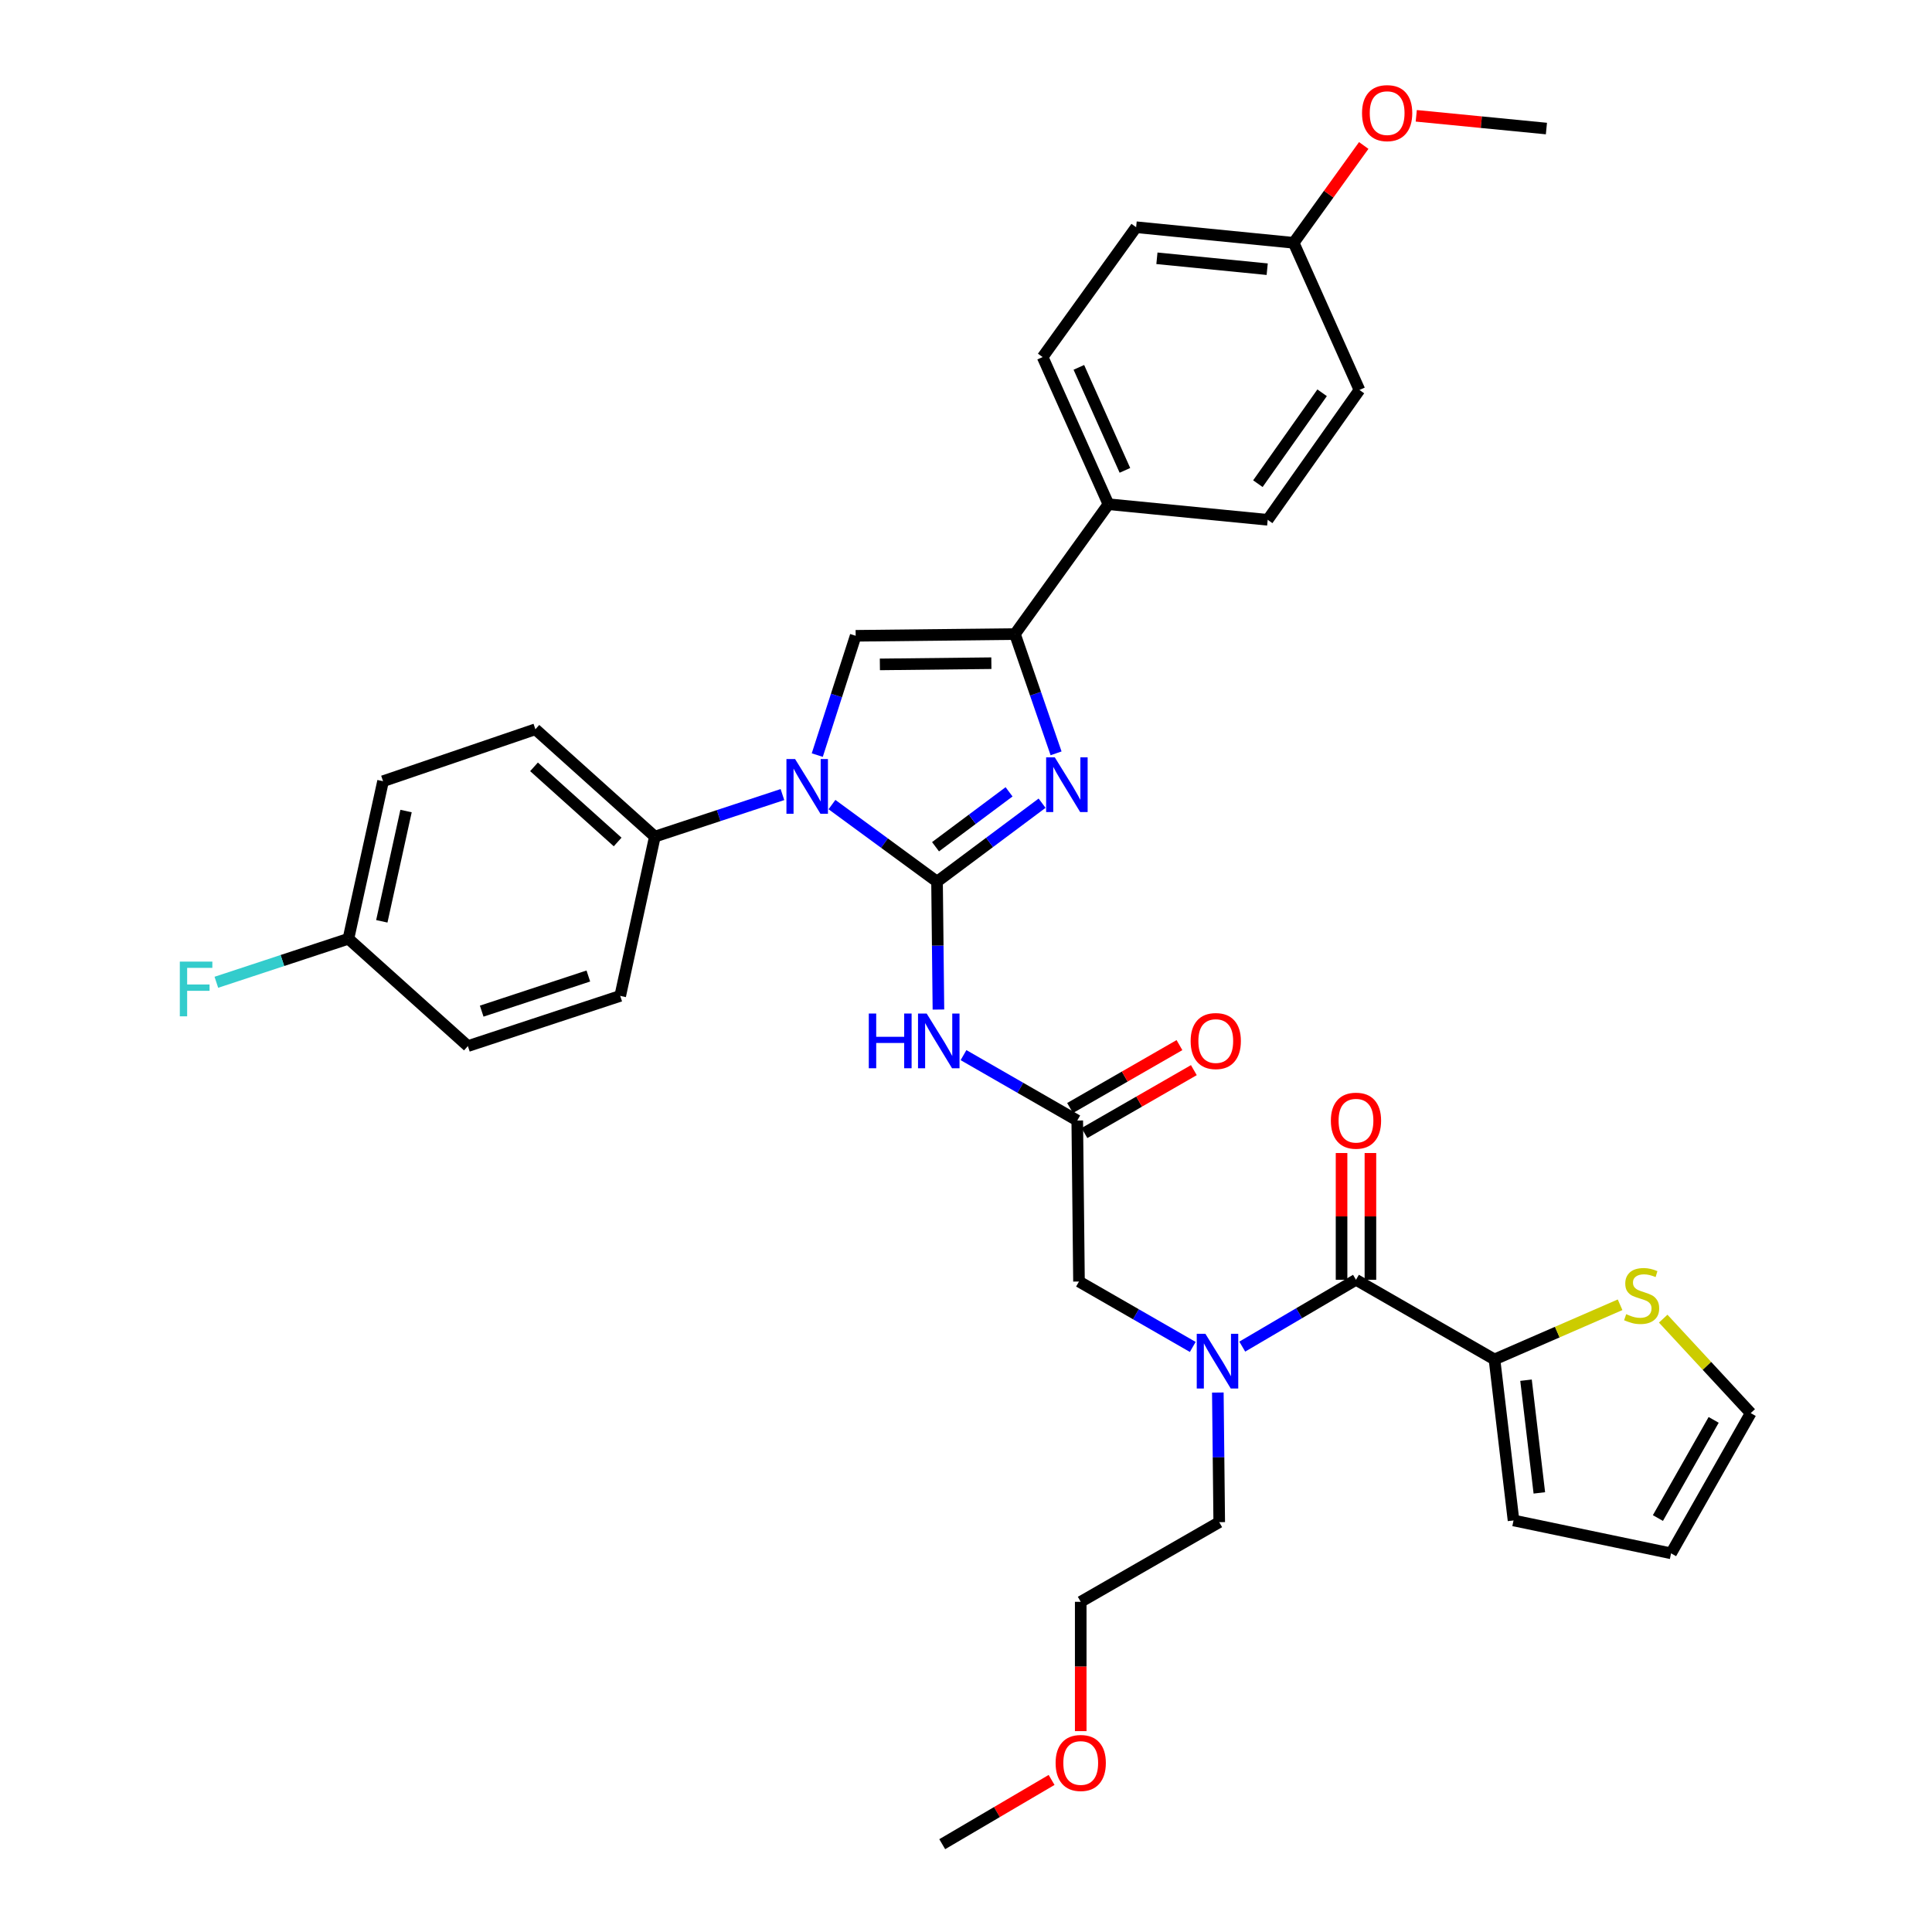 <?xml version='1.0' encoding='iso-8859-1'?>
<svg version='1.1' baseProfile='full'
              xmlns='http://www.w3.org/2000/svg'
                      xmlns:rdkit='http://www.rdkit.org/xml'
                      xmlns:xlink='http://www.w3.org/1999/xlink'
                  xml:space='preserve'
width='1000px' height='1000px' viewBox='0 0 1000 1000'>
<!-- END OF HEADER -->
<rect style='opacity:1.0;fill:#FFFFFF;stroke:none' width='1000' height='1000' x='0' y='0'> </rect>
<path class='bond-0' d='M 617.367,697.174 L 587.926,680.246' style='fill:none;fill-rule:evenodd;stroke:#0000FF;stroke-width:6px;stroke-linecap:butt;stroke-linejoin:miter;stroke-opacity:1' />
<path class='bond-0' d='M 587.926,680.246 L 558.484,663.318' style='fill:none;fill-rule:evenodd;stroke:#000000;stroke-width:6px;stroke-linecap:butt;stroke-linejoin:miter;stroke-opacity:1' />
<path class='bond-1' d='M 642.993,697.007 L 672.425,679.714' style='fill:none;fill-rule:evenodd;stroke:#0000FF;stroke-width:6px;stroke-linecap:butt;stroke-linejoin:miter;stroke-opacity:1' />
<path class='bond-1' d='M 672.425,679.714 L 701.857,662.422' style='fill:none;fill-rule:evenodd;stroke:#000000;stroke-width:6px;stroke-linecap:butt;stroke-linejoin:miter;stroke-opacity:1' />
<path class='bond-2' d='M 630.35,720.782 L 630.71,754.328' style='fill:none;fill-rule:evenodd;stroke:#0000FF;stroke-width:6px;stroke-linecap:butt;stroke-linejoin:miter;stroke-opacity:1' />
<path class='bond-2' d='M 630.71,754.328 L 631.071,787.874' style='fill:none;fill-rule:evenodd;stroke:#000000;stroke-width:6px;stroke-linecap:butt;stroke-linejoin:miter;stroke-opacity:1' />
<path class='bond-3' d='M 773.547,703.642 L 806.051,689.494' style='fill:none;fill-rule:evenodd;stroke:#000000;stroke-width:6px;stroke-linecap:butt;stroke-linejoin:miter;stroke-opacity:1' />
<path class='bond-3' d='M 806.051,689.494 L 838.555,675.346' style='fill:none;fill-rule:evenodd;stroke:#CCCC00;stroke-width:6px;stroke-linecap:butt;stroke-linejoin:miter;stroke-opacity:1' />
<path class='bond-4' d='M 773.547,703.642 L 783.4,786.977' style='fill:none;fill-rule:evenodd;stroke:#000000;stroke-width:6px;stroke-linecap:butt;stroke-linejoin:miter;stroke-opacity:1' />
<path class='bond-4' d='M 789.862,714.388 L 796.759,772.723' style='fill:none;fill-rule:evenodd;stroke:#000000;stroke-width:6px;stroke-linecap:butt;stroke-linejoin:miter;stroke-opacity:1' />
<path class='bond-5' d='M 773.547,703.642 L 701.857,662.422' style='fill:none;fill-rule:evenodd;stroke:#000000;stroke-width:6px;stroke-linecap:butt;stroke-linejoin:miter;stroke-opacity:1' />
<path class='bond-6' d='M 709.327,662.422 L 709.327,629.613' style='fill:none;fill-rule:evenodd;stroke:#000000;stroke-width:6px;stroke-linecap:butt;stroke-linejoin:miter;stroke-opacity:1' />
<path class='bond-6' d='M 709.327,629.613 L 709.327,596.804' style='fill:none;fill-rule:evenodd;stroke:#FF0000;stroke-width:6px;stroke-linecap:butt;stroke-linejoin:miter;stroke-opacity:1' />
<path class='bond-6' d='M 694.387,662.422 L 694.387,629.613' style='fill:none;fill-rule:evenodd;stroke:#000000;stroke-width:6px;stroke-linecap:butt;stroke-linejoin:miter;stroke-opacity:1' />
<path class='bond-6' d='M 694.387,629.613 L 694.387,596.804' style='fill:none;fill-rule:evenodd;stroke:#FF0000;stroke-width:6px;stroke-linecap:butt;stroke-linejoin:miter;stroke-opacity:1' />
<path class='bond-7' d='M 860.868,682.532 L 883.515,706.978' style='fill:none;fill-rule:evenodd;stroke:#CCCC00;stroke-width:6px;stroke-linecap:butt;stroke-linejoin:miter;stroke-opacity:1' />
<path class='bond-7' d='M 883.515,706.978 L 906.162,731.423' style='fill:none;fill-rule:evenodd;stroke:#000000;stroke-width:6px;stroke-linecap:butt;stroke-linejoin:miter;stroke-opacity:1' />
<path class='bond-8' d='M 783.4,786.977 L 864.943,804.002' style='fill:none;fill-rule:evenodd;stroke:#000000;stroke-width:6px;stroke-linecap:butt;stroke-linejoin:miter;stroke-opacity:1' />
<path class='bond-9' d='M 559.381,896.026 L 559.381,862.56' style='fill:none;fill-rule:evenodd;stroke:#FF0000;stroke-width:6px;stroke-linecap:butt;stroke-linejoin:miter;stroke-opacity:1' />
<path class='bond-9' d='M 559.381,862.56 L 559.381,829.094' style='fill:none;fill-rule:evenodd;stroke:#000000;stroke-width:6px;stroke-linecap:butt;stroke-linejoin:miter;stroke-opacity:1' />
<path class='bond-10' d='M 544.302,921.289 L 516.001,937.917' style='fill:none;fill-rule:evenodd;stroke:#FF0000;stroke-width:6px;stroke-linecap:butt;stroke-linejoin:miter;stroke-opacity:1' />
<path class='bond-10' d='M 516.001,937.917 L 487.699,954.545' style='fill:none;fill-rule:evenodd;stroke:#000000;stroke-width:6px;stroke-linecap:butt;stroke-linejoin:miter;stroke-opacity:1' />
<path class='bond-11' d='M 631.071,787.874 L 559.381,829.094' style='fill:none;fill-rule:evenodd;stroke:#000000;stroke-width:6px;stroke-linecap:butt;stroke-linejoin:miter;stroke-opacity:1' />
<path class='bond-12' d='M 498.713,546.128 L 528.151,563.055' style='fill:none;fill-rule:evenodd;stroke:#0000FF;stroke-width:6px;stroke-linecap:butt;stroke-linejoin:miter;stroke-opacity:1' />
<path class='bond-12' d='M 528.151,563.055 L 557.588,579.983' style='fill:none;fill-rule:evenodd;stroke:#000000;stroke-width:6px;stroke-linecap:butt;stroke-linejoin:miter;stroke-opacity:1' />
<path class='bond-13' d='M 485.73,522.542 L 485.37,489.437' style='fill:none;fill-rule:evenodd;stroke:#0000FF;stroke-width:6px;stroke-linecap:butt;stroke-linejoin:miter;stroke-opacity:1' />
<path class='bond-13' d='M 485.37,489.437 L 485.01,456.332' style='fill:none;fill-rule:evenodd;stroke:#000000;stroke-width:6px;stroke-linecap:butt;stroke-linejoin:miter;stroke-opacity:1' />
<path class='bond-14' d='M 561.312,586.459 L 589.623,570.181' style='fill:none;fill-rule:evenodd;stroke:#000000;stroke-width:6px;stroke-linecap:butt;stroke-linejoin:miter;stroke-opacity:1' />
<path class='bond-14' d='M 589.623,570.181 L 617.935,553.902' style='fill:none;fill-rule:evenodd;stroke:#FF0000;stroke-width:6px;stroke-linecap:butt;stroke-linejoin:miter;stroke-opacity:1' />
<path class='bond-14' d='M 553.864,573.507 L 582.176,557.228' style='fill:none;fill-rule:evenodd;stroke:#000000;stroke-width:6px;stroke-linecap:butt;stroke-linejoin:miter;stroke-opacity:1' />
<path class='bond-14' d='M 582.176,557.228 L 610.487,540.95' style='fill:none;fill-rule:evenodd;stroke:#FF0000;stroke-width:6px;stroke-linecap:butt;stroke-linejoin:miter;stroke-opacity:1' />
<path class='bond-15' d='M 557.588,579.983 L 558.484,663.318' style='fill:none;fill-rule:evenodd;stroke:#000000;stroke-width:6px;stroke-linecap:butt;stroke-linejoin:miter;stroke-opacity:1' />
<path class='bond-16' d='M 430.625,416.449 L 457.817,436.39' style='fill:none;fill-rule:evenodd;stroke:#0000FF;stroke-width:6px;stroke-linecap:butt;stroke-linejoin:miter;stroke-opacity:1' />
<path class='bond-16' d='M 457.817,436.39 L 485.01,456.332' style='fill:none;fill-rule:evenodd;stroke:#000000;stroke-width:6px;stroke-linecap:butt;stroke-linejoin:miter;stroke-opacity:1' />
<path class='bond-17' d='M 423.018,390.837 L 432.956,359.962' style='fill:none;fill-rule:evenodd;stroke:#0000FF;stroke-width:6px;stroke-linecap:butt;stroke-linejoin:miter;stroke-opacity:1' />
<path class='bond-17' d='M 432.956,359.962 L 442.893,329.087' style='fill:none;fill-rule:evenodd;stroke:#000000;stroke-width:6px;stroke-linecap:butt;stroke-linejoin:miter;stroke-opacity:1' />
<path class='bond-18' d='M 404.986,411.268 L 371.967,422.15' style='fill:none;fill-rule:evenodd;stroke:#0000FF;stroke-width:6px;stroke-linecap:butt;stroke-linejoin:miter;stroke-opacity:1' />
<path class='bond-18' d='M 371.967,422.15 L 338.948,433.033' style='fill:none;fill-rule:evenodd;stroke:#000000;stroke-width:6px;stroke-linecap:butt;stroke-linejoin:miter;stroke-opacity:1' />
<path class='bond-19' d='M 485.01,456.332 L 512.195,436.033' style='fill:none;fill-rule:evenodd;stroke:#000000;stroke-width:6px;stroke-linecap:butt;stroke-linejoin:miter;stroke-opacity:1' />
<path class='bond-19' d='M 512.195,436.033 L 539.381,415.733' style='fill:none;fill-rule:evenodd;stroke:#0000FF;stroke-width:6px;stroke-linecap:butt;stroke-linejoin:miter;stroke-opacity:1' />
<path class='bond-19' d='M 484.226,438.271 L 503.256,424.061' style='fill:none;fill-rule:evenodd;stroke:#000000;stroke-width:6px;stroke-linecap:butt;stroke-linejoin:miter;stroke-opacity:1' />
<path class='bond-19' d='M 503.256,424.061 L 522.286,409.852' style='fill:none;fill-rule:evenodd;stroke:#0000FF;stroke-width:6px;stroke-linecap:butt;stroke-linejoin:miter;stroke-opacity:1' />
<path class='bond-20' d='M 546.623,389.926 L 535.978,359.059' style='fill:none;fill-rule:evenodd;stroke:#0000FF;stroke-width:6px;stroke-linecap:butt;stroke-linejoin:miter;stroke-opacity:1' />
<path class='bond-20' d='M 535.978,359.059 L 525.333,328.191' style='fill:none;fill-rule:evenodd;stroke:#000000;stroke-width:6px;stroke-linecap:butt;stroke-linejoin:miter;stroke-opacity:1' />
<path class='bond-21' d='M 525.333,328.191 L 573.724,260.983' style='fill:none;fill-rule:evenodd;stroke:#000000;stroke-width:6px;stroke-linecap:butt;stroke-linejoin:miter;stroke-opacity:1' />
<path class='bond-22' d='M 525.333,328.191 L 442.893,329.087' style='fill:none;fill-rule:evenodd;stroke:#000000;stroke-width:6px;stroke-linecap:butt;stroke-linejoin:miter;stroke-opacity:1' />
<path class='bond-22' d='M 513.129,343.265 L 455.422,343.893' style='fill:none;fill-rule:evenodd;stroke:#000000;stroke-width:6px;stroke-linecap:butt;stroke-linejoin:miter;stroke-opacity:1' />
<path class='bond-23' d='M 573.724,260.983 L 539.668,184.818' style='fill:none;fill-rule:evenodd;stroke:#000000;stroke-width:6px;stroke-linecap:butt;stroke-linejoin:miter;stroke-opacity:1' />
<path class='bond-23' d='M 582.255,243.459 L 558.415,190.144' style='fill:none;fill-rule:evenodd;stroke:#000000;stroke-width:6px;stroke-linecap:butt;stroke-linejoin:miter;stroke-opacity:1' />
<path class='bond-24' d='M 573.724,260.983 L 656.155,269.051' style='fill:none;fill-rule:evenodd;stroke:#000000;stroke-width:6px;stroke-linecap:butt;stroke-linejoin:miter;stroke-opacity:1' />
<path class='bond-25' d='M 539.668,184.818 L 588.059,117.61' style='fill:none;fill-rule:evenodd;stroke:#000000;stroke-width:6px;stroke-linecap:butt;stroke-linejoin:miter;stroke-opacity:1' />
<path class='bond-26' d='M 338.948,433.033 L 321.027,515.472' style='fill:none;fill-rule:evenodd;stroke:#000000;stroke-width:6px;stroke-linecap:butt;stroke-linejoin:miter;stroke-opacity:1' />
<path class='bond-27' d='M 338.948,433.033 L 277.118,377.47' style='fill:none;fill-rule:evenodd;stroke:#000000;stroke-width:6px;stroke-linecap:butt;stroke-linejoin:miter;stroke-opacity:1' />
<path class='bond-27' d='M 319.687,435.811 L 276.406,396.917' style='fill:none;fill-rule:evenodd;stroke:#000000;stroke-width:6px;stroke-linecap:butt;stroke-linejoin:miter;stroke-opacity:1' />
<path class='bond-28' d='M 180.344,485.898 L 198.265,404.355' style='fill:none;fill-rule:evenodd;stroke:#000000;stroke-width:6px;stroke-linecap:butt;stroke-linejoin:miter;stroke-opacity:1' />
<path class='bond-28' d='M 197.625,476.873 L 210.169,419.793' style='fill:none;fill-rule:evenodd;stroke:#000000;stroke-width:6px;stroke-linecap:butt;stroke-linejoin:miter;stroke-opacity:1' />
<path class='bond-29' d='M 180.344,485.898 L 146.165,497.163' style='fill:none;fill-rule:evenodd;stroke:#000000;stroke-width:6px;stroke-linecap:butt;stroke-linejoin:miter;stroke-opacity:1' />
<path class='bond-29' d='M 146.165,497.163 L 111.986,508.427' style='fill:none;fill-rule:evenodd;stroke:#33CCCC;stroke-width:6px;stroke-linecap:butt;stroke-linejoin:miter;stroke-opacity:1' />
<path class='bond-30' d='M 180.344,485.898 L 242.174,541.452' style='fill:none;fill-rule:evenodd;stroke:#000000;stroke-width:6px;stroke-linecap:butt;stroke-linejoin:miter;stroke-opacity:1' />
<path class='bond-31' d='M 321.027,515.472 L 242.174,541.452' style='fill:none;fill-rule:evenodd;stroke:#000000;stroke-width:6px;stroke-linecap:butt;stroke-linejoin:miter;stroke-opacity:1' />
<path class='bond-31' d='M 304.524,505.179 L 249.326,523.365' style='fill:none;fill-rule:evenodd;stroke:#000000;stroke-width:6px;stroke-linecap:butt;stroke-linejoin:miter;stroke-opacity:1' />
<path class='bond-32' d='M 277.118,377.47 L 198.265,404.355' style='fill:none;fill-rule:evenodd;stroke:#000000;stroke-width:6px;stroke-linecap:butt;stroke-linejoin:miter;stroke-opacity:1' />
<path class='bond-33' d='M 656.155,269.051 L 703.65,201.842' style='fill:none;fill-rule:evenodd;stroke:#000000;stroke-width:6px;stroke-linecap:butt;stroke-linejoin:miter;stroke-opacity:1' />
<path class='bond-33' d='M 651.078,250.347 L 684.324,203.301' style='fill:none;fill-rule:evenodd;stroke:#000000;stroke-width:6px;stroke-linecap:butt;stroke-linejoin:miter;stroke-opacity:1' />
<path class='bond-34' d='M 669.602,125.678 L 703.65,201.842' style='fill:none;fill-rule:evenodd;stroke:#000000;stroke-width:6px;stroke-linecap:butt;stroke-linejoin:miter;stroke-opacity:1' />
<path class='bond-35' d='M 669.602,125.678 L 687.735,100.489' style='fill:none;fill-rule:evenodd;stroke:#000000;stroke-width:6px;stroke-linecap:butt;stroke-linejoin:miter;stroke-opacity:1' />
<path class='bond-35' d='M 687.735,100.489 L 705.868,75.3' style='fill:none;fill-rule:evenodd;stroke:#FF0000;stroke-width:6px;stroke-linecap:butt;stroke-linejoin:miter;stroke-opacity:1' />
<path class='bond-36' d='M 669.602,125.678 L 588.059,117.61' style='fill:none;fill-rule:evenodd;stroke:#000000;stroke-width:6px;stroke-linecap:butt;stroke-linejoin:miter;stroke-opacity:1' />
<path class='bond-36' d='M 655.899,139.336 L 598.819,133.689' style='fill:none;fill-rule:evenodd;stroke:#000000;stroke-width:6px;stroke-linecap:butt;stroke-linejoin:miter;stroke-opacity:1' />
<path class='bond-37' d='M 733.055,59.945 L 766.74,63.242' style='fill:none;fill-rule:evenodd;stroke:#FF0000;stroke-width:6px;stroke-linecap:butt;stroke-linejoin:miter;stroke-opacity:1' />
<path class='bond-37' d='M 766.74,63.242 L 800.424,66.538' style='fill:none;fill-rule:evenodd;stroke:#000000;stroke-width:6px;stroke-linecap:butt;stroke-linejoin:miter;stroke-opacity:1' />
<path class='bond-38' d='M 906.162,731.423 L 864.943,804.002' style='fill:none;fill-rule:evenodd;stroke:#000000;stroke-width:6px;stroke-linecap:butt;stroke-linejoin:miter;stroke-opacity:1' />
<path class='bond-38' d='M 886.988,734.931 L 858.134,785.736' style='fill:none;fill-rule:evenodd;stroke:#000000;stroke-width:6px;stroke-linecap:butt;stroke-linejoin:miter;stroke-opacity:1' />
<path  class='atom-0' d='M 623.915 690.378
L 633.195 705.378
Q 634.115 706.858, 635.595 709.538
Q 637.075 712.218, 637.155 712.378
L 637.155 690.378
L 640.915 690.378
L 640.915 718.698
L 637.035 718.698
L 627.075 702.298
Q 625.915 700.378, 624.675 698.178
Q 623.475 695.978, 623.115 695.298
L 623.115 718.698
L 619.435 718.698
L 619.435 690.378
L 623.915 690.378
' fill='#0000FF'/>
<path  class='atom-3' d='M 688.857 580.063
Q 688.857 573.263, 692.217 569.463
Q 695.577 565.663, 701.857 565.663
Q 708.137 565.663, 711.497 569.463
Q 714.857 573.263, 714.857 580.063
Q 714.857 586.943, 711.457 590.863
Q 708.057 594.743, 701.857 594.743
Q 695.617 594.743, 692.217 590.863
Q 688.857 586.983, 688.857 580.063
M 701.857 591.543
Q 706.177 591.543, 708.497 588.663
Q 710.857 585.743, 710.857 580.063
Q 710.857 574.503, 708.497 571.703
Q 706.177 568.863, 701.857 568.863
Q 697.537 568.863, 695.177 571.663
Q 692.857 574.463, 692.857 580.063
Q 692.857 585.783, 695.177 588.663
Q 697.537 591.543, 701.857 591.543
' fill='#FF0000'/>
<path  class='atom-4' d='M 841.711 680.21
Q 842.031 680.33, 843.351 680.89
Q 844.671 681.45, 846.111 681.81
Q 847.591 682.13, 849.031 682.13
Q 851.711 682.13, 853.271 680.85
Q 854.831 679.53, 854.831 677.25
Q 854.831 675.69, 854.031 674.73
Q 853.271 673.77, 852.071 673.25
Q 850.871 672.73, 848.871 672.13
Q 846.351 671.37, 844.831 670.65
Q 843.351 669.93, 842.271 668.41
Q 841.231 666.89, 841.231 664.33
Q 841.231 660.77, 843.631 658.57
Q 846.071 656.37, 850.871 656.37
Q 854.151 656.37, 857.871 657.93
L 856.951 661.01
Q 853.551 659.61, 850.991 659.61
Q 848.231 659.61, 846.711 660.77
Q 845.191 661.89, 845.231 663.85
Q 845.231 665.37, 845.991 666.29
Q 846.791 667.21, 847.911 667.73
Q 849.071 668.25, 850.991 668.85
Q 853.551 669.65, 855.071 670.45
Q 856.591 671.25, 857.671 672.89
Q 858.791 674.49, 858.791 677.25
Q 858.791 681.17, 856.151 683.29
Q 853.551 685.37, 849.191 685.37
Q 846.671 685.37, 844.751 684.81
Q 842.871 684.29, 840.631 683.37
L 841.711 680.21
' fill='#CCCC00'/>
<path  class='atom-6' d='M 546.381 912.509
Q 546.381 905.709, 549.741 901.909
Q 553.101 898.109, 559.381 898.109
Q 565.661 898.109, 569.021 901.909
Q 572.381 905.709, 572.381 912.509
Q 572.381 919.389, 568.981 923.309
Q 565.581 927.189, 559.381 927.189
Q 553.141 927.189, 549.741 923.309
Q 546.381 919.429, 546.381 912.509
M 559.381 923.989
Q 563.701 923.989, 566.021 921.109
Q 568.381 918.189, 568.381 912.509
Q 568.381 906.949, 566.021 904.149
Q 563.701 901.309, 559.381 901.309
Q 555.061 901.309, 552.701 904.109
Q 550.381 906.909, 550.381 912.509
Q 550.381 918.229, 552.701 921.109
Q 555.061 923.989, 559.381 923.989
' fill='#FF0000'/>
<path  class='atom-8' d='M 449.686 524.603
L 453.526 524.603
L 453.526 536.643
L 468.006 536.643
L 468.006 524.603
L 471.846 524.603
L 471.846 552.923
L 468.006 552.923
L 468.006 539.843
L 453.526 539.843
L 453.526 552.923
L 449.686 552.923
L 449.686 524.603
' fill='#0000FF'/>
<path  class='atom-8' d='M 479.646 524.603
L 488.926 539.603
Q 489.846 541.083, 491.326 543.763
Q 492.806 546.443, 492.886 546.603
L 492.886 524.603
L 496.646 524.603
L 496.646 552.923
L 492.766 552.923
L 482.806 536.523
Q 481.646 534.603, 480.406 532.403
Q 479.206 530.203, 478.846 529.523
L 478.846 552.923
L 475.166 552.923
L 475.166 524.603
L 479.646 524.603
' fill='#0000FF'/>
<path  class='atom-10' d='M 616.278 538.843
Q 616.278 532.043, 619.638 528.243
Q 622.998 524.443, 629.278 524.443
Q 635.558 524.443, 638.918 528.243
Q 642.278 532.043, 642.278 538.843
Q 642.278 545.723, 638.878 549.643
Q 635.478 553.523, 629.278 553.523
Q 623.038 553.523, 619.638 549.643
Q 616.278 545.763, 616.278 538.843
M 629.278 550.323
Q 633.598 550.323, 635.918 547.443
Q 638.278 544.523, 638.278 538.843
Q 638.278 533.283, 635.918 530.483
Q 633.598 527.643, 629.278 527.643
Q 624.958 527.643, 622.598 530.443
Q 620.278 533.243, 620.278 538.843
Q 620.278 544.563, 622.598 547.443
Q 624.958 550.323, 629.278 550.323
' fill='#FF0000'/>
<path  class='atom-12' d='M 411.541 392.884
L 420.821 407.884
Q 421.741 409.364, 423.221 412.044
Q 424.701 414.724, 424.781 414.884
L 424.781 392.884
L 428.541 392.884
L 428.541 421.204
L 424.661 421.204
L 414.701 404.804
Q 413.541 402.884, 412.301 400.684
Q 411.101 398.484, 410.741 397.804
L 410.741 421.204
L 407.061 421.204
L 407.061 392.884
L 411.541 392.884
' fill='#0000FF'/>
<path  class='atom-14' d='M 545.958 391.988
L 555.238 406.988
Q 556.158 408.468, 557.638 411.148
Q 559.118 413.828, 559.198 413.988
L 559.198 391.988
L 562.958 391.988
L 562.958 420.308
L 559.078 420.308
L 549.118 403.908
Q 547.958 401.988, 546.718 399.788
Q 545.518 397.588, 545.158 396.908
L 545.158 420.308
L 541.478 420.308
L 541.478 391.988
L 545.958 391.988
' fill='#0000FF'/>
<path  class='atom-21' d='M 93.071 497.726
L 109.911 497.726
L 109.911 500.966
L 96.871 500.966
L 96.871 509.566
L 108.471 509.566
L 108.471 512.846
L 96.871 512.846
L 96.871 526.046
L 93.071 526.046
L 93.071 497.726
' fill='#33CCCC'/>
<path  class='atom-30' d='M 704.984 58.55
Q 704.984 51.75, 708.344 47.95
Q 711.704 44.15, 717.984 44.15
Q 724.264 44.15, 727.624 47.95
Q 730.984 51.75, 730.984 58.55
Q 730.984 65.43, 727.584 69.35
Q 724.184 73.23, 717.984 73.23
Q 711.744 73.23, 708.344 69.35
Q 704.984 65.47, 704.984 58.55
M 717.984 70.03
Q 722.304 70.03, 724.624 67.15
Q 726.984 64.23, 726.984 58.55
Q 726.984 52.99, 724.624 50.19
Q 722.304 47.35, 717.984 47.35
Q 713.664 47.35, 711.304 50.15
Q 708.984 52.95, 708.984 58.55
Q 708.984 64.27, 711.304 67.15
Q 713.664 70.03, 717.984 70.03
' fill='#FF0000'/>
</svg>
